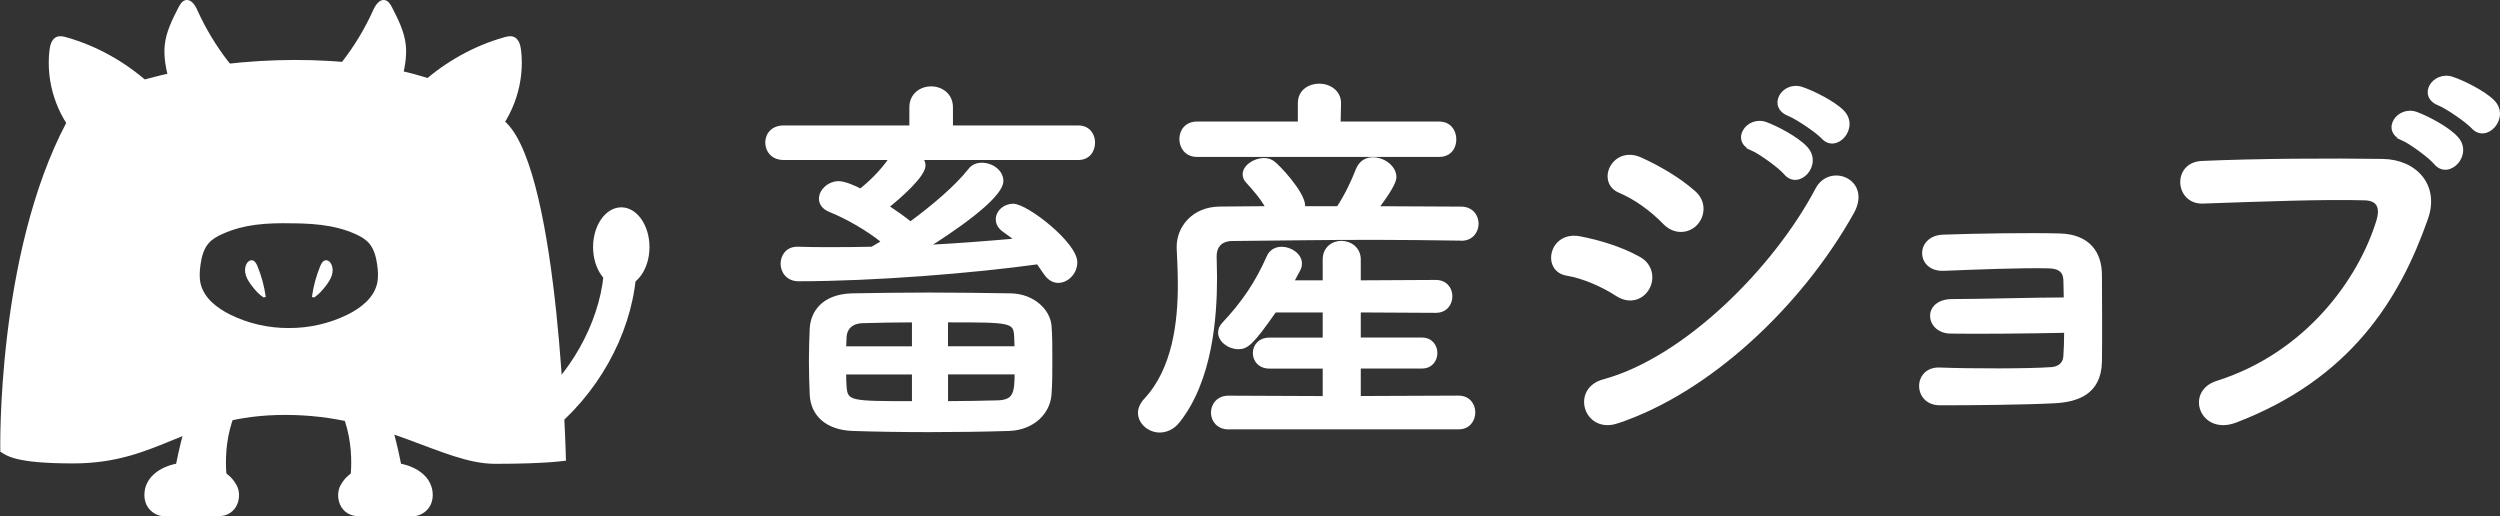 <?xml version="1.0" encoding="UTF-8"?>
<svg id="_レイヤー_2" data-name="レイヤー 2" xmlns="http://www.w3.org/2000/svg" viewBox="0 0 493.78 101.98">
  <rect x="0" y="0" width="493.78" height="101.98" fill="#333333" stroke="none"/>
  <defs>
    <style>
      .cls-1 {
        stroke: #fff;
        stroke-miterlimit: 10;
        stroke-width: .5px;
      }

      .cls-1, .cls-2 {
        fill: #fff;
      }
    </style>
  </defs>
  <g id="_レイヤー_1-2" data-name="レイヤー 1">
    <g>
      <path class="cls-2" d="M72.75,30.99c4.82-11.32,14.94-20.24,26.77-23.61.64-.18,1.34-.35,1.96-.1.98.39,1.32,1.6,1.44,2.65.74,6.28-1.39,12.84-5.7,17.47-1.67,1.8-3.63,3.3-5.68,4.65-2.9,1.91-6.15,3.55-9.63,3.61-3.31.06-6.62-1.43-8.78-3.95"/>
      <path class="cls-2" d="M59.28,20.61c6.18-4.93,11.16-11.35,14.41-18.56.46-1.03,1.25-2.27,2.35-2.02.69.15,1.09.85,1.42,1.48,1.2,2.34,2.41,4.75,2.69,7.37.12,1.17.06,2.36-.1,3.53-.46,3.33-1.71,6.61-3.92,9.14-2.21,2.53-5.44,4.25-8.81,4.26-3.36.01-6.76-1.84-8.25-4.85"/>
      <path class="cls-2" d="M39.94,30.99c-4.82-11.32-14.94-20.24-26.77-23.61-.64-.18-1.34-.35-1.96-.1-.98.39-1.32,1.6-1.44,2.65-.74,6.28,1.39,12.84,5.7,17.47,1.67,1.8,3.63,3.3,5.68,4.65,2.9,1.91,6.15,3.55,9.63,3.61,3.31.06,6.62-1.43,8.78-3.95"/>
      <path class="cls-2" d="M53.41,20.61c-6.18-4.93-11.16-11.35-14.41-18.56-.46-1.03-1.25-2.27-2.35-2.02-.69.15-1.09.85-1.42,1.48-1.2,2.34-2.41,4.75-2.69,7.37-.12,1.17-.06,2.36.1,3.53.46,3.33,1.71,6.61,3.92,9.14s5.44,4.25,8.81,4.26c3.36.01,6.76-1.84,8.25-4.85"/>
      <path class="cls-2" d="M39.72,74.61s-4,9.92-5.56,20.7l10.86.65s-1.98-9.37,2.92-17.22l-8.22-4.12Z"/>
      <path class="cls-2" d="M35.51,96.98c.14-.25.05-.58-.2-.72-.26-.14-.58-.05-.72.2-1.36,2.43-.58,4.66-.18,5.51h1.16c0-.07-.03-.14-.07-.2-.06-.09-1.38-2.32,0-4.79Z"/>
      <path class="cls-2" d="M40.75,97.05c.18-.23.13-.56-.1-.74-.23-.18-.56-.13-.74.1-1.49,1.96-.57,4.66-.19,5.57h1.13c0-.05-.02-.11-.05-.16-.01-.03-1.43-2.96-.05-4.77Z"/>
      <path class="cls-2" d="M37.17,91.41c-3.34-.19-8.65,1.74-8.65,6.37,0,2.73,2.15,4.19,3.99,4.19h10.53c3.92,0,4.9-3.98,3.68-6.16-1.05-1.88-3.18-4.04-9.55-4.4Z"/>
      <path class="cls-2" d="M74.28,74.61s4,9.92,5.56,20.7l-10.86.65s1.97-9.37-2.92-17.22l8.22-4.12Z"/>
      <path class="cls-2" d="M78.49,96.98c-.14-.25-.05-.58.2-.72.25-.14.58-.05.72.2,1.36,2.43.58,4.66.18,5.51h-1.16c.01-.07.03-.14.07-.2.06-.09,1.38-2.32,0-4.79Z"/>
      <path class="cls-2" d="M73.25,97.05c-.18-.23-.13-.56.1-.74.23-.18.56-.13.74.1,1.49,1.96.57,4.66.19,5.57h-1.13c0-.05.02-.11.05-.16.01-.03,1.43-2.96.05-4.77Z"/>
      <path class="cls-2" d="M76.82,91.41c3.34-.19,8.65,1.74,8.65,6.37,0,2.73-2.15,4.19-3.98,4.19h-10.53c-3.92,0-4.9-3.98-3.68-6.16,1.05-1.88,3.18-4.04,9.55-4.4Z"/>
      <path class="cls-2" d="M109.47,83.54c.79,0,1.59-.29,2.21-.88,8.97-8.56,14.36-20.82,14.06-31.99-.05-1.77-1.53-3.16-3.28-3.11-1.77.05-3.16,1.52-3.11,3.28.25,9.27-4.49,19.95-12.08,27.19-1.28,1.22-1.33,3.24-.11,4.52.63.66,1.47.99,2.31.99Z"/>
      <path class="cls-2" d="M0,89.16c1.37.89,3.07,2.37,14.46,2.37,17.31,0,22.32-9.58,41.9-9.58s30.97,9.66,41.44,9.66,13.99-.64,13.99-.64c0,0-9.89-21.68-55.43-21.68S0,89.16,0,89.16Z"/>
      <g>
        <path class="cls-2" d="M100.11,24.35c-20.66-20.91-80.82-11.78-86.95-.23C-.73,50.32.06,88.99.06,88.99l58.64-18.84,53.08,20.83s-1.22-56.05-11.67-66.63ZM74.46,56.1c-.69,2.81-3.23,4.76-5.83,6.04-3.58,1.77-7.58,2.67-11.58,2.65-4,.02-8-.88-11.58-2.65-2.59-1.28-5.14-3.24-5.83-6.04-.3-1.24-.22-2.54-.04-3.8.22-1.55.61-3.15,1.65-4.31.74-.83,1.76-1.37,2.78-1.82,4.23-1.88,8.46-2.15,13.57-2.07h-1.1c4.61-.01,9.34.19,13.57,2.07,1.02.45,2.03.99,2.78,1.82,1.04,1.17,1.43,2.77,1.65,4.31.18,1.26.26,2.56-.04,3.8Z"/>
        <path class="cls-2" d="M56.26,64.79c.26,0,.52,0,.78,0,.26,0,.52,0,.78,0h-1.57Z"/>
      </g>
      <path class="cls-2" d="M52.05,58.75c-.88-.57-1.59-1.37-2.23-2.2-.5-.65-.98-1.33-1.24-2.11s-.26-1.67.15-2.38c.2-.35.54-.66.95-.66.59,0,.95.62,1.17,1.16.8,1.95,1.36,4.01,1.64,6.1"/>
      <path class="cls-2" d="M62.05,58.75c.88-.57,1.59-1.37,2.23-2.2.5-.65.98-1.33,1.24-2.11s.26-1.67-.15-2.38c-.2-.35-.54-.66-.95-.66-.59,0-.95.62-1.17,1.16-.8,1.95-1.36,4.01-1.64,6.1"/>
      <ellipse class="cls-2" cx="122.71" cy="48.8" rx="5.57" ry="7.85"/>
      <g>
        <path class="cls-1" d="M319.39,58.28c-2.96-1.92-6.64-3.52-9.92-4.08-4.8-.8-3.28-8.4,2.56-7.28,3.76.72,8.08,2,11.68,4,2.56,1.36,2.88,4.16,1.84,6-1.04,1.92-3.52,3.04-6.16,1.36ZM319.39,83.4c-6.32,2.08-8.96-6.56-2.64-8.24,15.92-4.32,33.68-21.92,42.08-37.84,2.64-4.96,10.64-1.68,7.12,4.64-10.24,18.32-28.4,35.44-46.56,41.44ZM328.67,44.04c-2.48-2.56-5.68-4.88-8.72-6.16-4.56-1.84-1.36-8.96,4.08-6.56,3.52,1.6,7.6,3.92,10.64,6.64,2.16,1.92,1.84,4.64.4,6.24-1.44,1.6-4.24,2.08-6.4-.16ZM346.03,29.48c-4.08-1.68-.88-6.48,2.8-5.12,2.16.8,6.16,2.88,7.92,4.8,3.12,3.36-1.52,8.24-4.16,5.12-1.04-1.28-4.96-4.08-6.56-4.8ZM353.31,22.68c-4.08-1.6-1.2-6.48,2.56-5.28,2.16.72,6.24,2.72,8.08,4.56,3.2,3.2-1.28,8.24-4,5.2-1.12-1.2-5.04-3.84-6.64-4.48Z"/>
        <path class="cls-1" d="M385.31,65.64c-2.24,0-3.76-1.44-3.84-3.12-.08-1.76,1.44-3.2,4.08-3.2,5.44,0,16.56-.32,22.32-.32,0-1.6-.08-2.88-.08-3.76-.08-1.76-1.2-2.4-2.96-2.48-5.12-.16-14.88.24-20.88.48-5.28.24-5.44-6.4-.24-6.64,6.48-.24,17.28-.4,23.12-.24,5.76.16,8.08,3.6,8.08,8,0,3.52.08,11.92,0,17.12-.16,6.24-4.64,7.68-9.12,7.92-6.24.32-16.64.4-22.64.4-5.12,0-5.12-7.12-.08-6.96,6.24.24,17.76.24,22.08-.08,1.44-.08,2.56-.88,2.64-2.4.08-1.2.16-2.96.16-4.88-7.6.16-17.36.24-22.64.16Z"/>
        <path class="cls-1" d="M437.87,75.48c17.68-5.6,28.16-20.16,31.76-31.92.64-2.16.4-4.16-2.56-4.24-7.84-.24-20.48.24-32,.64-5.28.16-5.84-7.68-.16-7.92,10.56-.48,25.52-.56,35.68-.4,6.48.08,11.04,4.96,8.72,11.52-5.6,16-15.36,31.52-37.76,40.08-6.8,2.56-9.76-5.84-3.68-7.76ZM474.51,27.48c-4.08-1.68-.88-6.48,2.8-5.12,2.16.8,6.16,2.88,7.92,4.8,3.12,3.36-1.6,8.24-4.24,5.12-1.04-1.28-4.88-4.08-6.48-4.8ZM481.71,20.6c-4.08-1.6-1.12-6.4,2.64-5.2,2.16.72,6.24,2.72,8.08,4.56,3.2,3.2-1.36,8.24-4.08,5.2-1.12-1.2-5.04-3.92-6.64-4.56Z"/>
      </g>
      <g>
        <path class="cls-1" d="M182.08,31.37c.31.39.47.86.47,1.33,0,2.03-4.91,6.32-7.17,8.11,1.64,1.09,3.2,2.18,4.45,3.2,4.45-3.28,8.97-7.1,11.62-10.45.62-.86,1.56-1.17,2.5-1.17,1.95,0,3.98,1.4,3.98,3.35,0,3.43-10.61,10.37-14.58,12.87,6.01-.31,11.85-.78,17.24-1.25-.7-.62-1.48-1.17-2.26-1.72-1.01-.7-1.4-1.48-1.4-2.34,0-1.48,1.4-2.81,3.2-2.81,2.65,0,12.4,7.56,12.4,11.31,0,2.11-1.72,3.82-3.51,3.82-.94,0-1.87-.47-2.65-1.64-.47-.62-.94-1.4-1.4-2.03-12.95,1.79-32.44,3.35-47.26,3.35-2.18,0-3.28-1.64-3.28-3.2s1.01-3.12,3.04-3.12h.16c1.95.08,3.98.08,6.08.08,2.73,0,5.61,0,8.5-.08.62-.39,1.4-.78,2.11-1.25-2.96-2.42-7.25-4.83-10.37-6.08-1.4-.55-1.95-1.48-1.95-2.42,0-1.56,1.64-3.2,3.67-3.2,1.17,0,3.28.94,4.29,1.48,1.95-1.56,4.13-3.67,5.85-6.16h-21.06c-2.18,0-3.35-1.56-3.35-3.2s1.17-3.12,3.35-3.12h25.11v-3.82c0-2.57,2.03-3.9,4.05-3.9s4.06,1.33,4.06,3.9v3.82h25.03c2.03,0,3.04,1.56,3.04,3.12,0,1.64-1.01,3.2-3.04,3.2h-30.88ZM199.24,84.87c-4.99.16-10.45.23-15.75.23s-10.53-.08-14.97-.23c-5.3-.16-8.11-2.96-8.34-6.86-.08-2.03-.16-4.37-.16-6.71s.08-4.52.16-6.4c.16-3.2,2.34-6.55,8.11-6.71,4.6-.08,9.83-.16,15.21-.16s11,.08,16.14.16c4.45.08,7.56,3.12,7.8,6.16.16,1.87.16,4.29.16,6.71s0,4.83-.16,6.79c-.23,3.67-3.35,6.86-8.19,7.02ZM180.37,63.42c-3.51,0-6.94.08-9.98.16-2.42.08-3.35,1.48-3.43,2.96,0,.62-.08,1.4-.08,2.11h13.49v-5.22ZM180.37,73.71h-13.49c0,.94,0,1.79.08,2.65.23,3.12,1.01,3.12,13.41,3.12v-5.77ZM200.64,68.64c0-.78-.08-1.56-.08-2.18-.16-3.04-.86-3.04-13.57-3.04v5.22h13.65ZM187,73.71v5.77c3.51,0,7.02-.08,10.22-.16,3.12-.16,3.43-1.72,3.43-5.62h-13.65Z"/>
        <path class="cls-1" d="M288.56,47.28c-5.77-.08-11.54-.16-17.24-.16-9.83,0-19.34.16-27.84.23-2.42,0-3.43,1.4-3.43,3.28,0,1.09.08,2.57.08,4.21,0,7.72-.86,20.2-7.33,28.39-1.09,1.4-2.5,1.95-3.74,1.95-2.11,0-4.05-1.64-4.05-3.67,0-.78.39-1.72,1.17-2.57,5.69-6.08,6.71-15.44,6.71-22.69,0-2.89-.16-5.38-.23-7.25v-.31c0-3.67,2.89-7.56,8.19-7.64,2.96,0,6.16-.08,9.36-.08-1.09-1.95-2.49-3.51-3.9-5.07-.47-.47-.62-1.01-.62-1.48,0-1.56,2.03-2.96,3.98-2.96.62,0,1.25.16,1.79.55.86.55,6.08,6.01,6.08,8.66v.31h6.71c1.56-2.34,2.96-5.3,3.82-7.56.62-1.48,1.79-2.11,3.12-2.11,2.11,0,4.37,1.64,4.37,3.67,0,1.48-2.57,4.83-3.43,6,5.54,0,11.07.08,16.46.08,2.11,0,3.2,1.56,3.2,3.12s-1.09,3.12-3.12,3.12h-.08ZM236.39,30.74c-2.11,0-3.2-1.64-3.2-3.28s1.09-3.2,3.2-3.2h20.2v-3.9c0-2.42,2.03-3.59,3.98-3.59s4.05,1.25,4.05,3.59v.08l-.08,3.82h19.73c2.11,0,3.12,1.64,3.12,3.28s-1.01,3.2-3.12,3.2h-47.88ZM242.63,84.56c-2.11,0-3.2-1.56-3.2-3.04,0-1.56,1.09-3.12,3.2-3.12l18.87.08v-5.93h-10.76c-2.03,0-3.04-1.4-3.04-2.81s1.01-2.81,3.04-2.81h10.76v-5.46h-9.67c-4.52,6.47-5.54,7.25-7.25,7.25-1.87,0-3.74-1.4-3.74-3.04,0-.62.23-1.25.86-1.87,3.74-3.98,6.47-7.96,8.73-13.1.55-1.25,1.64-1.72,2.73-1.72,1.79,0,3.74,1.33,3.74,3.04,0,.39-.08.86-.31,1.25-.39.78-.86,1.56-1.25,2.34h6.16v-4.37c0-2.26,1.72-3.43,3.43-3.43s3.59,1.17,3.59,3.43v4.37l15.05-.08c2.03,0,3.04,1.48,3.04,2.96,0,1.56-1.01,3.04-3.04,3.04l-15.05-.08v5.46h12.32c1.87,0,2.81,1.4,2.81,2.81s-.94,2.81-2.81,2.81h-12.32v5.93l19.58-.08c2.03,0,3.04,1.56,3.04,3.04,0,1.56-1.01,3.12-3.04,3.12h-45.47Z"/>
      </g>
    </g>
  </g>
</svg>